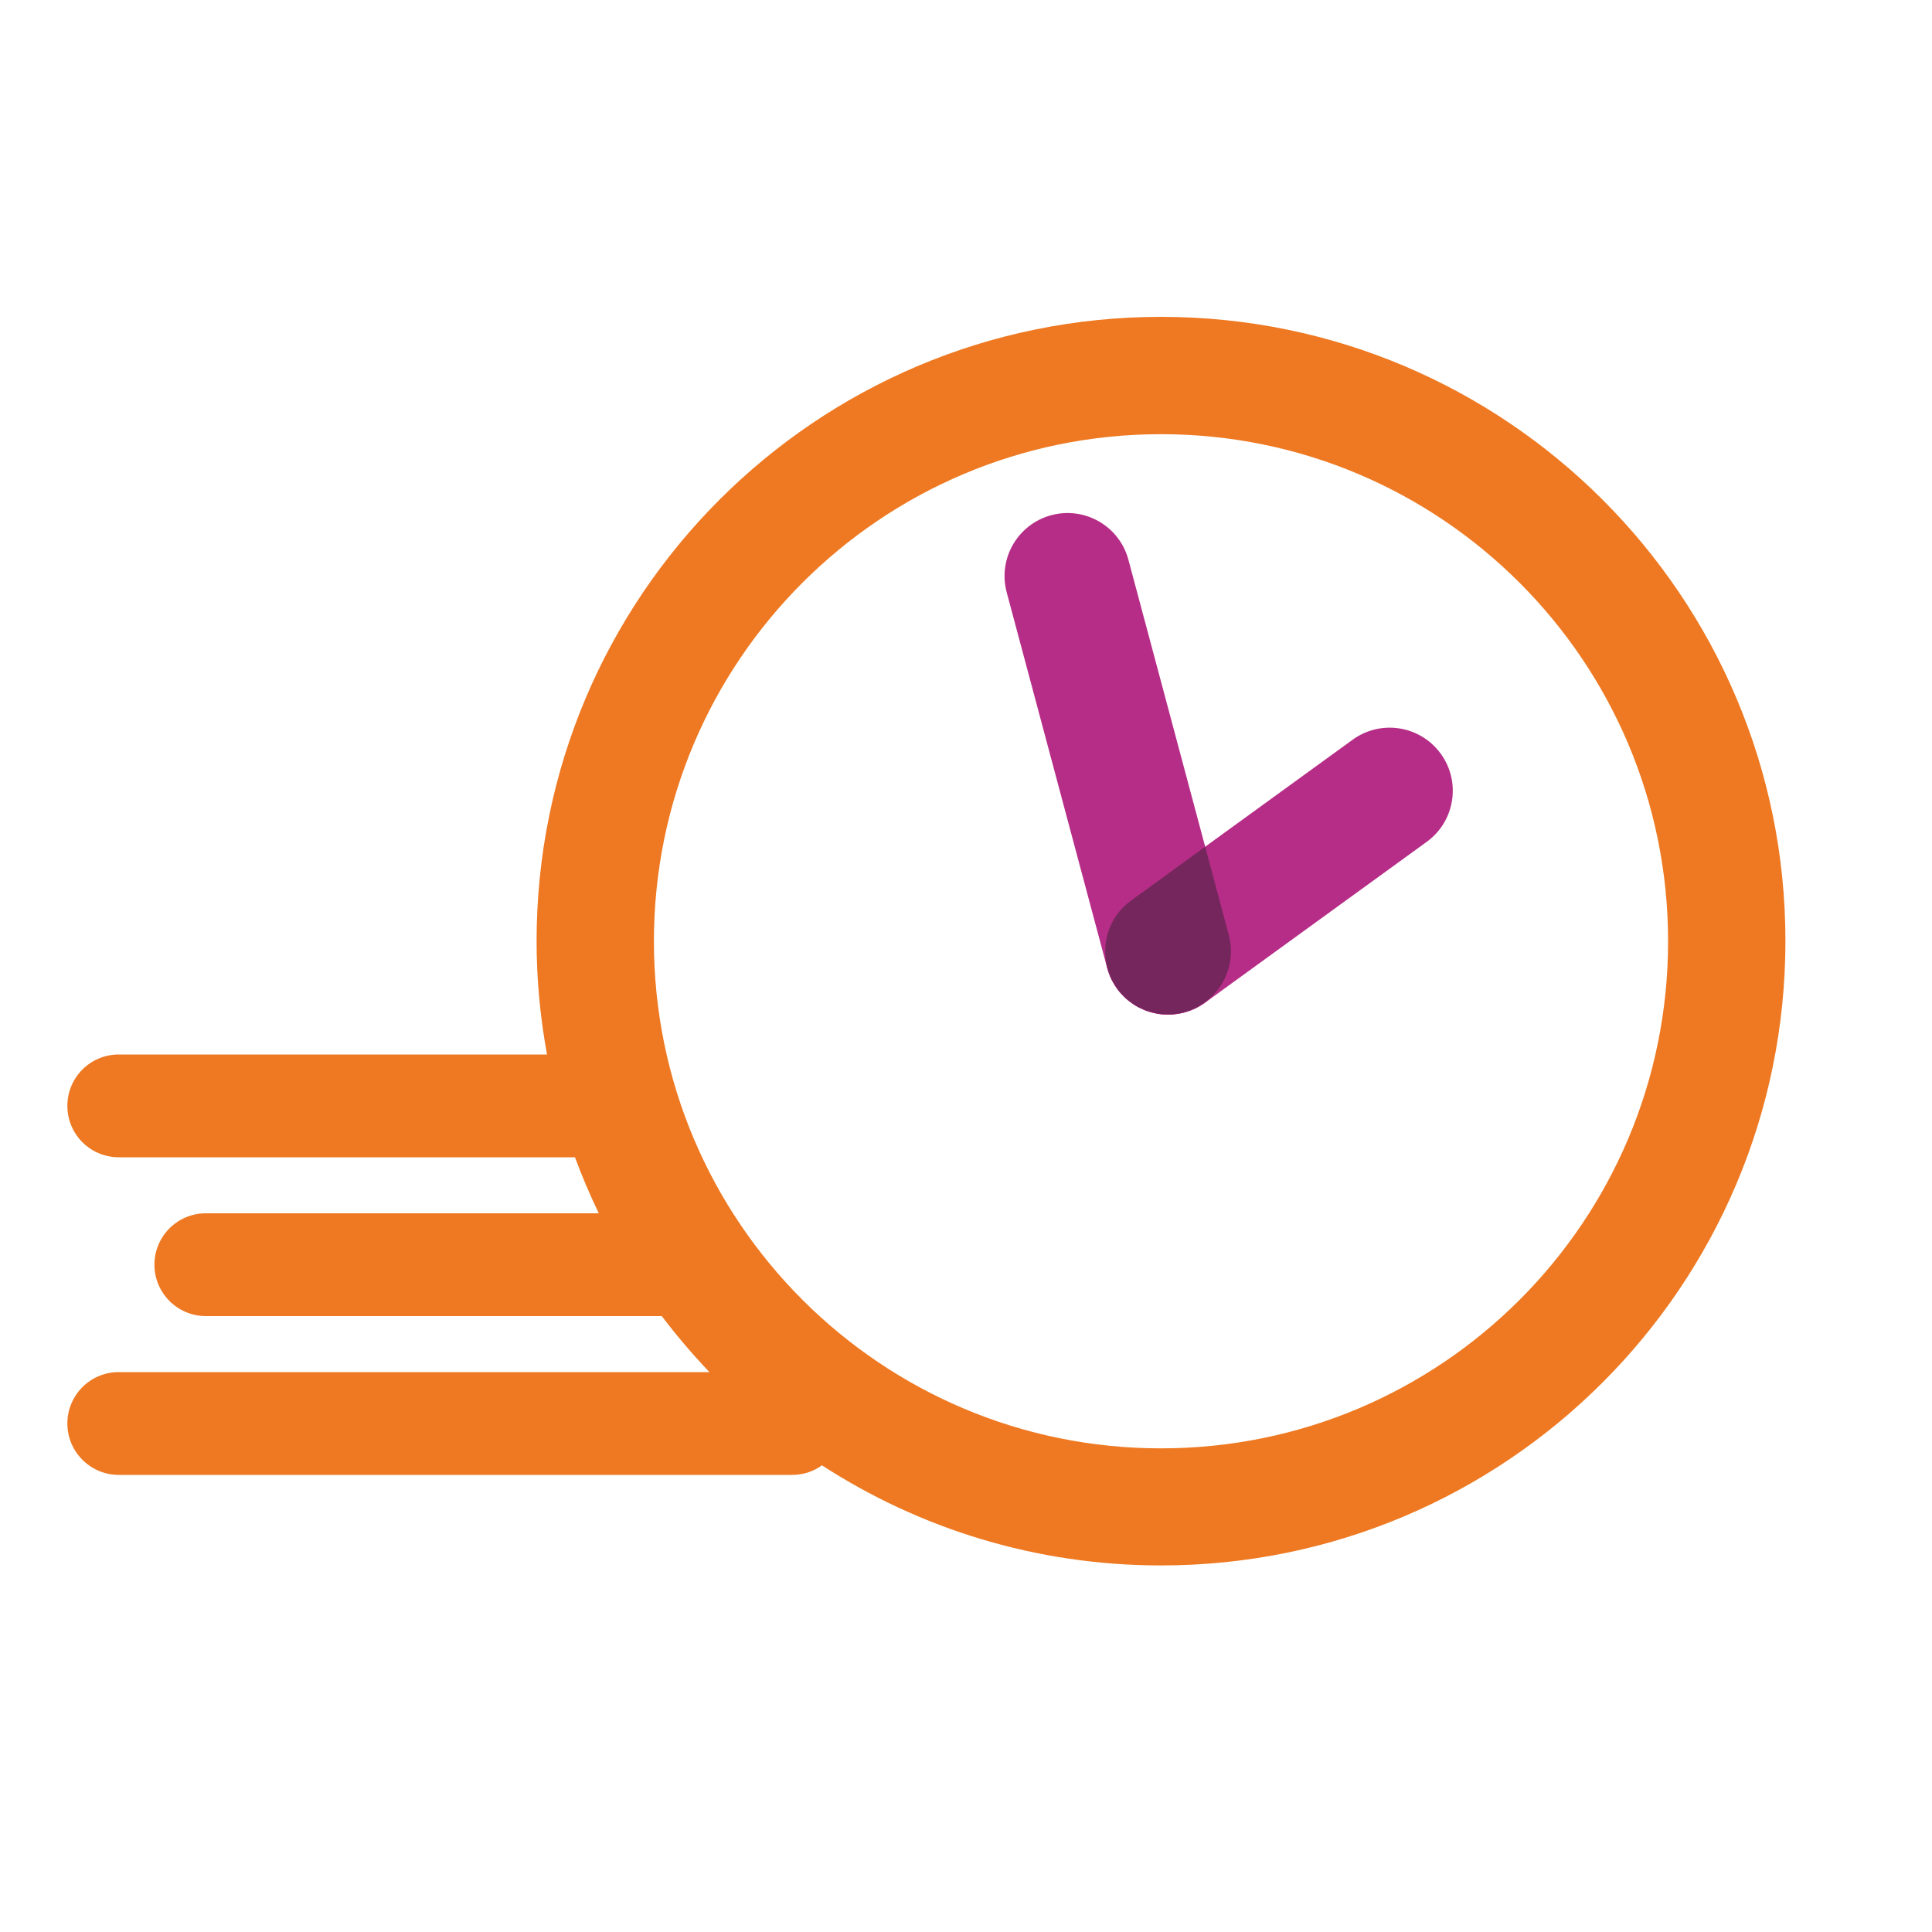 <?xml version="1.0" encoding="utf-8"?>
<!-- Generator: Adobe Illustrator 27.0.1, SVG Export Plug-In . SVG Version: 6.00 Build 0)  -->
<svg version="1.1" id="Layer_1" xmlns="http://www.w3.org/2000/svg" xmlns:xlink="http://www.w3.org/1999/xlink" x="0px" y="0px"
	 viewBox="0 0 150 150" style="enable-background:new 0 0 150 150;" xml:space="preserve">
<style type="text/css">
	.st0{fill:#EE7922;}
	.st1{fill:#B62D87;}
	.st2{fill:#75275D;}
	.st3{fill:#AA2424;}
	.st4{fill:#FFFFFF;}
</style>
<g>
	<g>
		<path class="st0" d="M90.14,24.6c-26.78,0-48.48,21.71-48.48,48.48c0,3,0.29,5.94,0.81,8.79H9.22c-2.21,0-3.99,1.79-3.99,3.99v0
			c0,2.21,1.79,3.99,3.99,3.99h35.42c0.55,1.49,1.17,2.94,1.85,4.35H15.98c-2.21,0-3.99,1.79-3.99,3.99s1.79,3.99,3.99,3.99h35.4
			c1.15,1.52,2.39,2.97,3.7,4.35H9.22c-2.21,0-3.99,1.79-3.99,3.99s1.79,3.99,3.99,3.99h52.3c0.86,0,1.65-0.28,2.3-0.74
			c7.58,4.91,16.61,7.77,26.32,7.77c26.78,0,48.48-21.71,48.48-48.48C138.63,46.31,116.92,24.6,90.14,24.6z M90.14,112.45
			c-21.74,0-39.37-17.63-39.37-39.37c0-21.74,17.63-39.37,39.37-39.37s39.37,17.63,39.37,39.37
			C129.51,94.83,111.89,112.45,90.14,112.45z"/>
	</g>
</g>
<g>
	<path class="st1" d="M91.95,78.61L91.95,78.61c-2.61,0.7-5.29-0.85-5.99-3.46l-7.8-29.16c-0.7-2.61,0.85-5.29,3.46-5.99h0
		c2.61-0.7,5.29,0.85,5.99,3.46l7.8,29.16C96.11,75.23,94.56,77.91,91.95,78.61z"/>
</g>
<g>
	<path class="st1" d="M86.73,76.75L86.73,76.75c-1.59-2.19-1.1-5.25,1.09-6.84l17.2-12.48c2.19-1.59,5.25-1.1,6.84,1.09l0,0
		c1.59,2.19,1.1,5.25-1.09,6.84l-17.2,12.48C91.37,79.43,88.31,78.94,86.73,76.75z"/>
</g>
<path class="st2" d="M95.41,72.62l-1.84-6.88l-5.76,4.18c-1.8,1.3-2.42,3.6-1.72,5.59c0.06,0.16,0.11,0.32,0.18,0.47
	c0.09,0.18,0.2,0.35,0.3,0.52c0.06,0.1,0.12,0.21,0.19,0.3c0.13,0.18,0.28,0.33,0.43,0.48c0.08,0.08,0.14,0.17,0.23,0.24
	c0.15,0.13,0.31,0.24,0.46,0.35c0.1,0.07,0.2,0.15,0.31,0.22c0.16,0.1,0.34,0.17,0.51,0.24c0.11,0.05,0.22,0.11,0.34,0.15
	c0.19,0.07,0.38,0.11,0.58,0.15c0.11,0.02,0.21,0.06,0.33,0.08c0.18,0.03,0.37,0.03,0.55,0.03c0.13,0,0.27,0.02,0.4,0.02
	c0.15-0.01,0.3-0.04,0.45-0.06c0.17-0.02,0.34-0.04,0.51-0.08c0.15-0.04,0.29-0.1,0.44-0.15c0.16-0.06,0.32-0.11,0.47-0.18
	c0.17-0.08,0.34-0.19,0.5-0.29C95.04,76.9,95.97,74.75,95.41,72.62z"/>
</svg>
